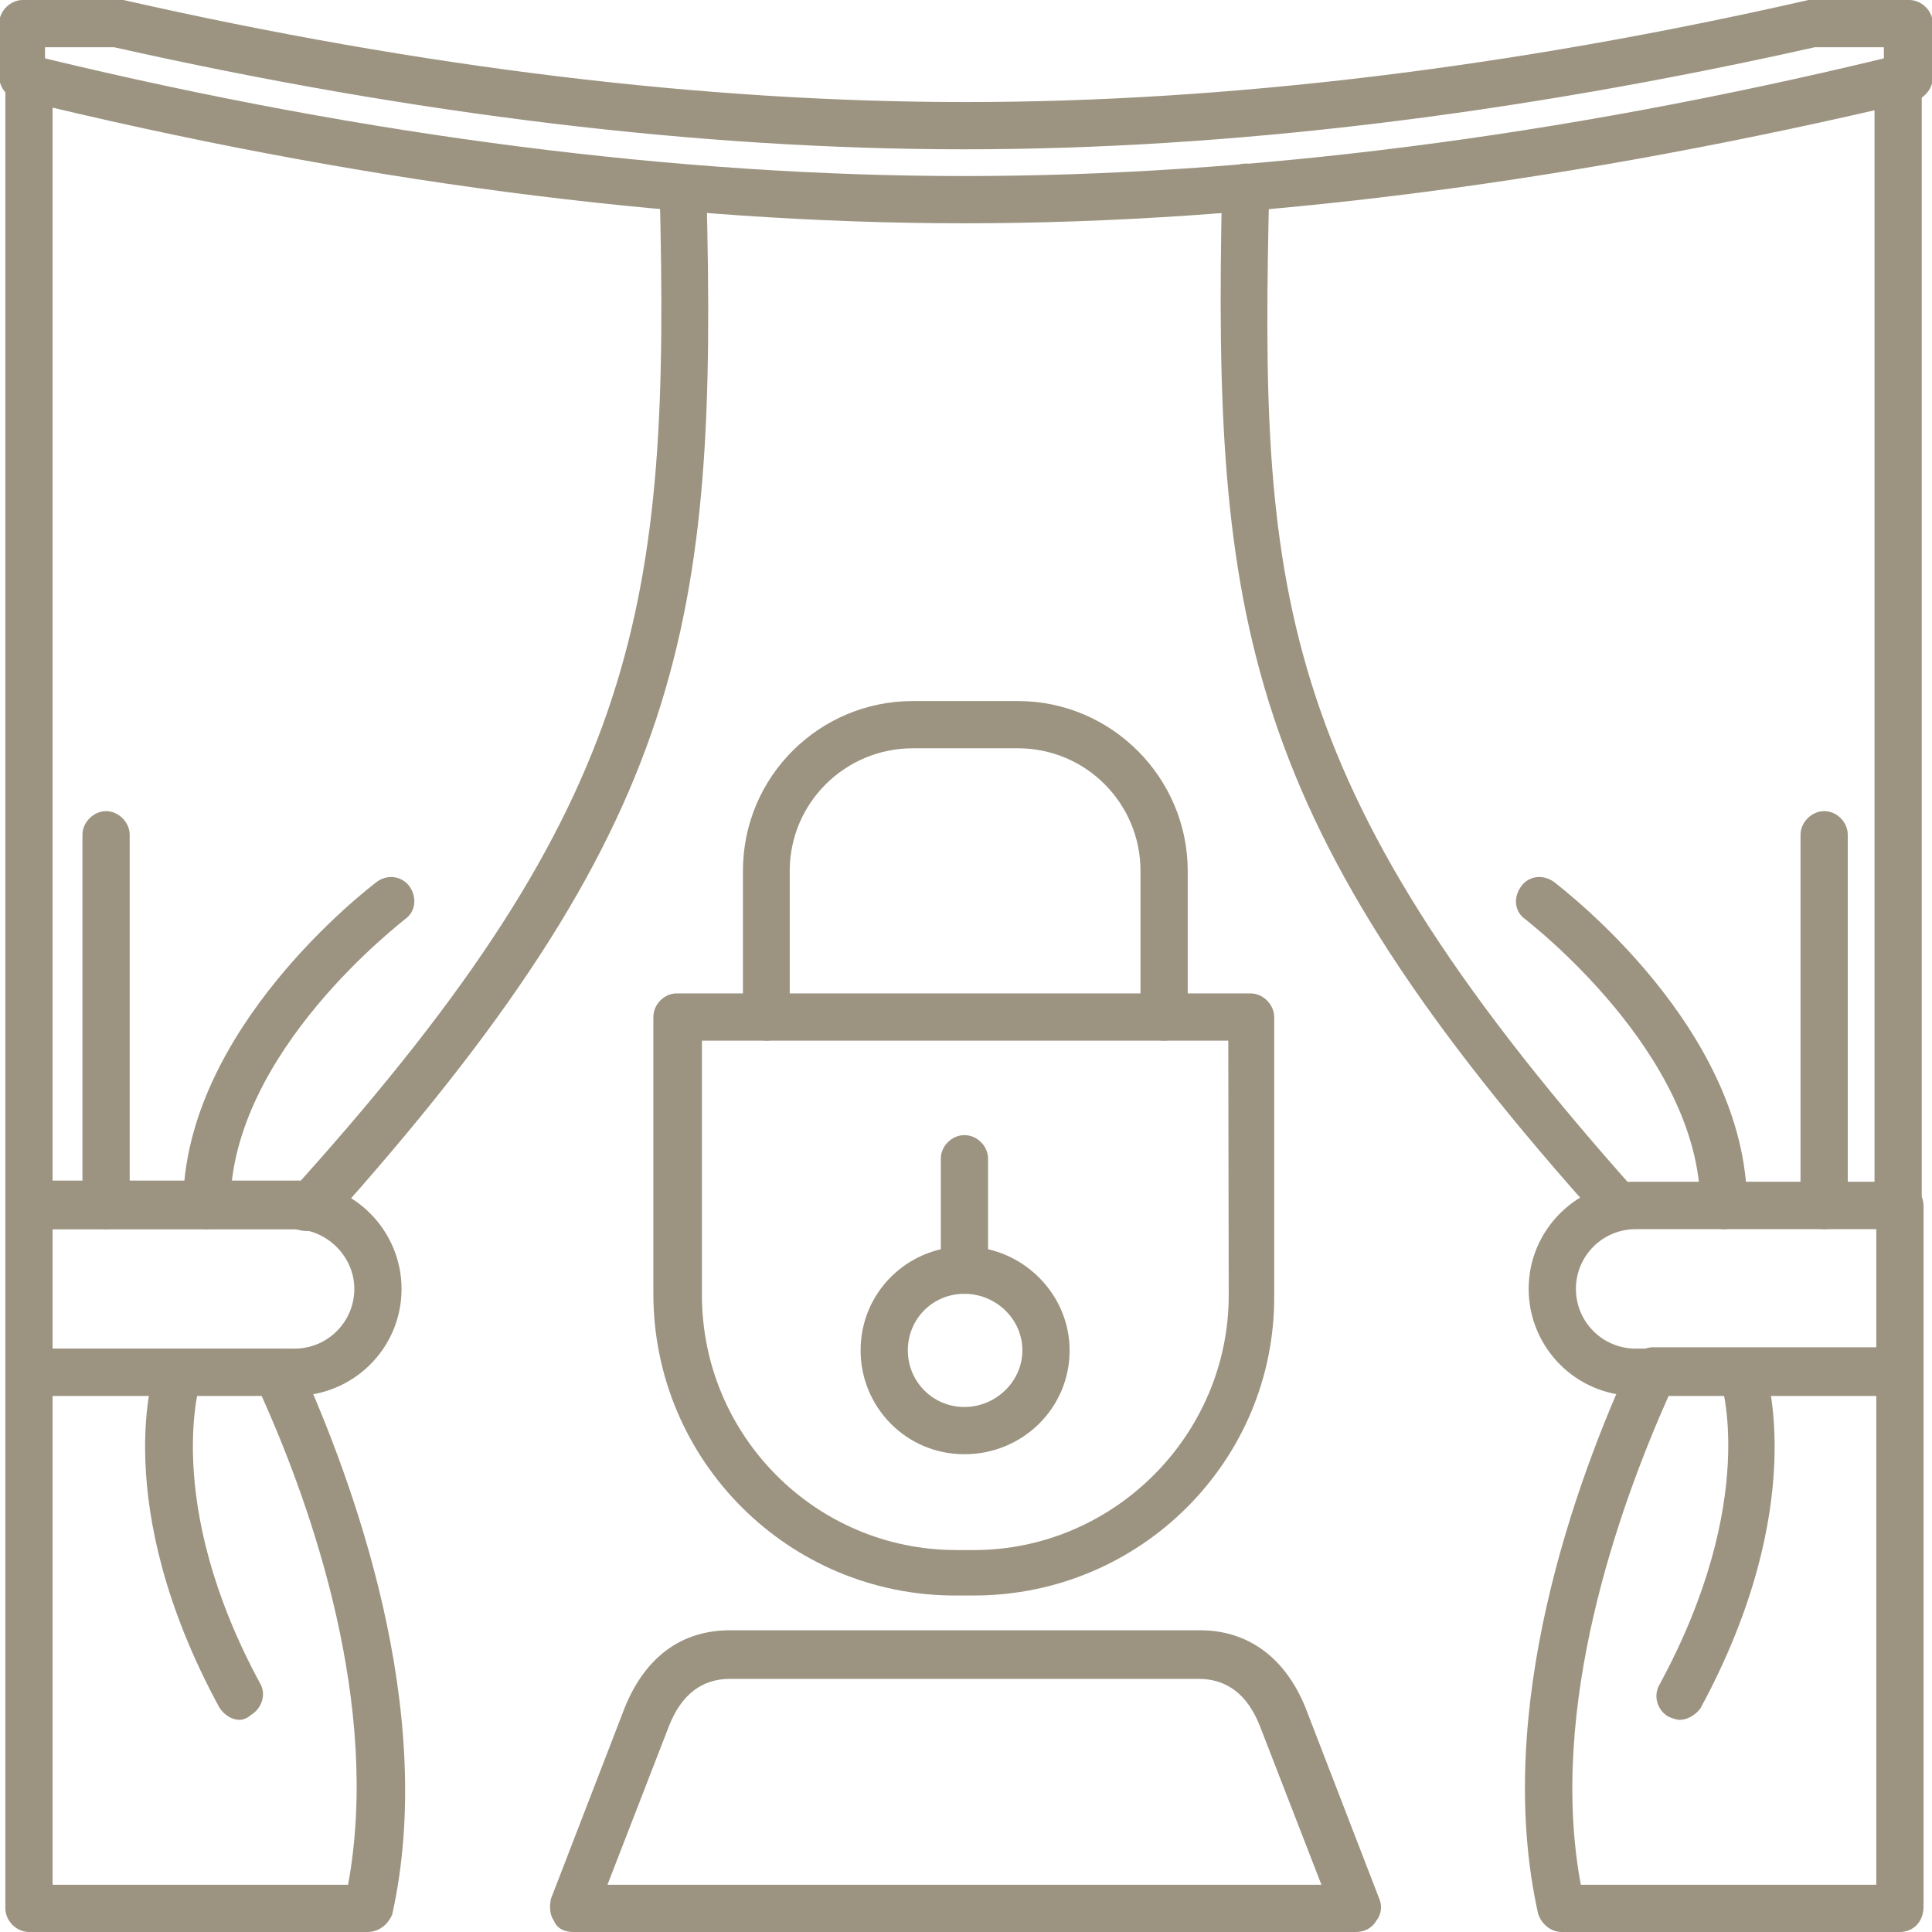 <svg xmlns="http://www.w3.org/2000/svg" xmlns:xlink="http://www.w3.org/1999/xlink" width="512" height="512" x="0" y="0" viewBox="0 0 4335 4335" style="enable-background:new 0 0 512 512" xml:space="preserve" fill-rule="evenodd" class=""><g><path d="M2185 3580h-42c-374 0-677-303-677-677v-621c0-28 24-53 52-53h1288c28 0 53 25 53 53v624c3 371-300 674-674 674zm-610-1245v571c0 314 254 572 571 572h39c314 0 572-258 572-572l-1-571z" fill="#9c9481" opacity="1" data-original="#000000" class=""></path><path d="M2612 2335c-28 0-53-25-53-53v-328c0-152-123-275-275-275h-236c-152 0-276 123-276 275v328c0 28-24 53-52 53-29 0-53-25-53-53v-328c0-212 172-381 381-381h236c211 0 381 173 381 381v328c0 28-25 53-53 53zM2164 2903c-28 0-53-25-53-53v-250c0-29 25-53 53-53s53 24 53 53v250c0 28-25 53-53 53z" fill="#9c9481" opacity="1" data-original="#000000" class=""></path><path d="M2164 3263c-131 0-233-106-233-233 0-131 106-233 233-233 130 0 236 106 236 233 0 130-106 233-236 233zm0-360c-71 0-127 56-127 127 0 70 56 127 127 127 70 0 130-57 130-127 0-71-60-127-130-127zM2164 501c-660 0-1376-95-2127-279-25-7-39-28-39-53V53C-2 25 23 0 51 0h226c670 152 1305 229 1890 229 586 0 1224-77 1891-229h226c28 0 53 25 53 53v120c0 25-18 46-39 53-758 180-1474 275-2134 275zM101 131c730 176 1425 264 2063 264s1333-88 2063-264v-25h-155c-674 151-1315 229-1908 229S929 257 256 106H101z" fill="#9c9481" opacity="1" data-original="#000000" class=""></path><path d="M824 4335H65c-28 0-53-25-53-53V3079c0-28 25-53 53-53h558c21 0 38 11 49 32 120 265 310 780 208 1238-11 25-32 39-56 39zm-706-106h663c74-402-81-846-194-1097H118zm579-1467h-11c-11 0-18-4-28-4H65c-28 0-53-24-53-53V173c0-28 25-53 53-53s53 25 53 53v2476h557c766-854 829-1295 805-2226 0-28 21-53 53-53 31 0 52 22 52 53 25 974-42 1425-850 2325-10 7-24 14-38 14zM4263 4335h-759c-24 0-46-18-53-42-102-459 85-970 208-1238 8-18 29-32 50-32h554c28 0 53 24 53 53v1202c0 36-25 57-53 57zm-716-106h663V3132h-466c-113 254-271 699-197 1097zm88-1467c-14 0-28-7-39-18-808-899-875-1351-854-2324 0-28 25-53 53-53 29 0 53 25 53 53-21 892 4 1329 804 2232h554V173c0-28 25-53 53-53s53 25 53 53v2529c0 28-25 53-53 53h-589c-7 0-18 0-28 3-4 4-7 4-7 4z" fill="#9c9481" opacity="1" data-original="#000000" class=""></path><path d="M661 3132H65c-28 0-53-25-53-53v-374c0-28 25-53 53-53h596c134 0 240 110 240 240 0 134-109 240-240 240zm-543-106h543c74 0 134-60 134-134s-63-134-134-134H118zM4263 3132h-593c-134 0-240-109-240-240 0-134 110-240 240-240h593c28 0 53 25 53 53v374c0 28-25 53-53 53zm-593-374c-74 0-134 60-134 134s60 134 134 134h540v-268z" fill="#9c9481" opacity="1" data-original="#000000" class=""></path><path d="M538 3859c-18 0-35-11-46-28-247-455-148-755-141-769 11-29 39-43 67-32 28 10 42 39 32 67 0 3-88 271 134 681 14 24 3 56-21 70-7 7-18 11-25 11zM464 2758c-28 0-53-24-53-53 0-395 416-712 434-726 24-18 56-14 74 10 17 25 14 57-11 74-3 4-391 297-391 642 0 29-25 53-53 53zM238 2758c-28 0-53-24-53-53v-832c0-28 25-53 53-53s53 25 53 53v832c0 29-25 53-53 53zM3868 2758c-29 0-53-24-53-53 0-342-388-638-392-642-25-17-28-49-10-74 17-24 49-28 74-10 17 14 433 328 433 726 0 29-24 53-52 53zM4093 2758c-28 0-53-24-53-53v-832c0-28 25-53 53-53 29 0 53 25 53 53v832c0 29-24 53-53 53zM3769 3859c-7 0-18-4-25-7-25-14-35-46-21-71 226-416 138-681 138-681-11-28 3-56 31-67 28-10 57 4 67 32 4 14 103 314-144 769-11 14-29 25-46 25zM3042 4335H1286c-18 0-36-7-43-25-10-14-10-32-7-49l166-430c46-113 127-173 236-173h1055c106 0 190 60 236 173l166 430c7 17 4 35-7 49-11 18-28 25-46 25zm-1679-106h1602l-138-356c-28-71-74-106-138-106H1638c-63 0-109 35-137 106z" fill="#9c9481" opacity="1" data-original="#000000" class=""></path></g></svg>